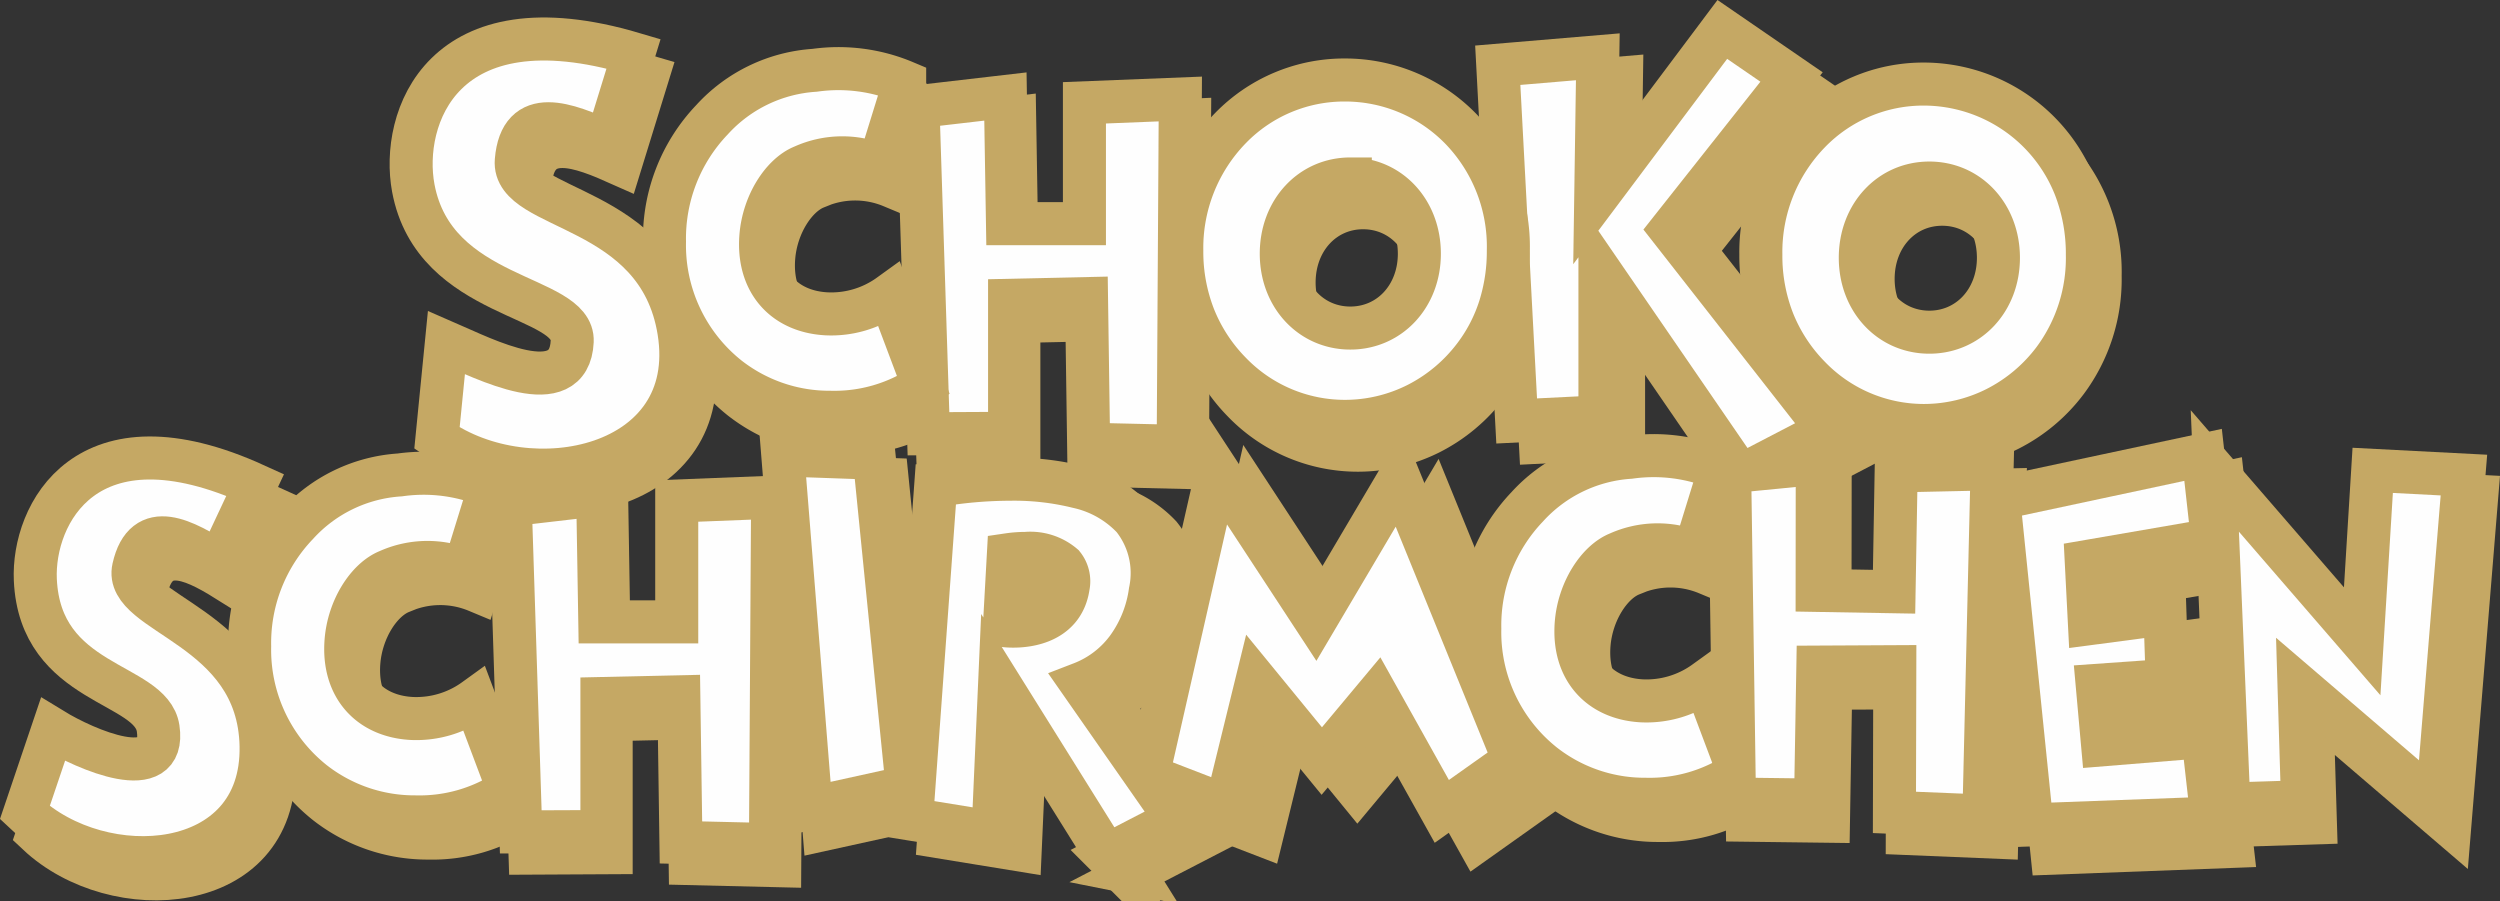 <svg xmlns="http://www.w3.org/2000/svg" width="223.933" height="80.731" viewBox="0 0 223.933 80.731">
  <rect x="0" y="0" width="223.933" height="80.731" fill="#333333" stroke="none"/>
  <g id="Schirmchen-Logo_Copy" data-name="Schirmchen-Logo Copy" transform="translate(2.07 1.518)">
    <g id="Schirmchen-Logo" transform="translate(0.152 1.118)">
      <path id="Fill_1" data-name="Fill 1" d="M.942,30.2l7.266-.036V18.251L15.1,18.1l.186,13.047,8.018.19L23.5.224,14.911.562V11.387H8.02L7.831,0,0,.908Z" transform="translate(80.832 7.904)" fill="#c5a864"/>
      <path id="Stroke_2" data-name="Stroke 2" d="M.942,30.2l7.266-.036V18.251L15.1,18.1l.186,13.047,8.018.19L23.5.224,14.911.562V11.387H8.02L7.831,0,0,.908Z" transform="translate(80.832 7.904)" fill="none" stroke="#c5a864" stroke-miterlimit="10" stroke-width="3.855"/>
      <path id="Fill_3" data-name="Fill 3" d="M1.694,35.068l7.456-.378V21.644L21.744,39.985l7.833-4.077L15.5,17.922,26.314,4.259,20.112,0,8.773,15.119l.189-12.67L0,3.2Z" transform="translate(134.056 1.9)" fill="#c5a864"/>
      <path id="Stroke_4" data-name="Stroke 4" d="M1.694,35.068l7.456-.378V21.644L21.744,39.985l7.833-4.077L15.5,17.922,26.314,4.259,20.112,0,8.773,15.119l.189-12.67L0,3.2Z" transform="translate(134.056 1.9)" fill="none" stroke="#c5a864" stroke-miterlimit="10" stroke-width="3.855"/>
      <path id="Fill_6" data-name="Fill 6" d="M2.538,31.641l8.611-1.893L8.2.293,0,0Z" transform="translate(69.044 40.009)" fill="#c5a864"/>
      <path id="Stroke_7" data-name="Stroke 7" d="M2.538,31.641l8.611-1.893L8.2.293,0,0Z" transform="translate(69.044 40.009)" fill="none" stroke="#c5a864" stroke-miterlimit="10" stroke-width="3.855"/>
      <path id="Fill_8" data-name="Fill 8" d="M0,27.357l7.03,2.712L9.761,18.928l5.82,7.117,4.934-5.91,5.819,10.417L32.8,25.96,22.527.724l-7.51,12.7L6.224,0Z" transform="translate(103.792 42.072)" fill="#c5a864"/>
      <path id="Stroke_9" data-name="Stroke 9" d="M0,27.357l7.03,2.712L9.761,18.928l5.82,7.117,4.934-5.91,5.819,10.417L32.8,25.96,22.527.724l-7.51,12.7L6.224,0Z" transform="translate(103.792 42.072)" fill="none" stroke="#c5a864" stroke-miterlimit="10" stroke-width="3.855"/>
      <path id="Fill_11" data-name="Fill 11" d="M2.985,33.139l16.129-.607-.827-7.3-8.978.737-.476-5.327L15.1,20.2l-.206-5.981-6.763.9L7.851,9.563,19.16,7.616,18.313,0,0,3.91Z" transform="translate(178.598 40.647)" fill="#c5a864"/>
      <path id="Stroke_12" data-name="Stroke 12" d="M2.985,33.139l16.129-.607-.827-7.3-8.978.737-.476-5.327L15.1,20.2l-.206-5.981-6.763.9L7.851,9.563,19.16,7.616,18.313,0,0,3.91Z" transform="translate(178.598 40.647)" fill="none" stroke="#c5a864" stroke-miterlimit="10" stroke-width="3.855"/>
      <path id="Fill_14" data-name="Fill 14" d="M1.258,29.892l6.6-.209L7.541,19.3,19.9,29.892,22.31.422,14.14,0,13.2,15.315,0,.053Z" transform="translate(197.318 41.389)" fill="#c5a864"/>
      <g id="Group_121" data-name="Group 121">
        <path id="Stroke_15" data-name="Stroke 15" d="M1.258,29.892l6.6-.209L7.541,19.3,19.9,29.892,22.31.422,14.14,0,13.2,15.315,0,.053Z" transform="translate(197.318 41.389)" fill="none" stroke="#c5a864" stroke-miterlimit="10" stroke-width="3.855"/>
        <path id="Fill_17" data-name="Fill 17" d="M14.62,30.584A14.237,14.237,0,0,1,4.331,26.2,15.1,15.1,0,0,1,1.1,21.249,16.036,16.036,0,0,1,0,15.292,15.367,15.367,0,0,1,4.331,4.343,14.259,14.259,0,0,1,14.62,0,14.475,14.475,0,0,1,24.991,4.381a15.18,15.18,0,0,1,4.253,10.911,15.282,15.282,0,0,1-3,9.409,14.852,14.852,0,0,1-5.16,4.341A14.422,14.422,0,0,1,14.62,30.584Zm.469-21.718c-3.525,0-6.184,2.878-6.184,6.7,0,3.8,2.658,6.663,6.184,6.663s6.187-2.864,6.187-6.663C21.276,11.745,18.616,8.867,15.089,8.867Z" transform="translate(104.79 7.105)" fill="#c5a864"/>
        <path id="Stroke_19" data-name="Stroke 19" d="M14.62,30.584A14.237,14.237,0,0,1,4.331,26.2,15.1,15.1,0,0,1,1.1,21.249,16.036,16.036,0,0,1,0,15.292,15.367,15.367,0,0,1,4.331,4.343,14.259,14.259,0,0,1,14.62,0,14.475,14.475,0,0,1,24.991,4.381a15.18,15.18,0,0,1,4.253,10.911,15.282,15.282,0,0,1-3,9.409,14.852,14.852,0,0,1-5.16,4.341A14.422,14.422,0,0,1,14.62,30.584Zm.469-21.718c-3.525,0-6.184,2.878-6.184,6.7,0,3.8,2.658,6.663,6.184,6.663s6.187-2.864,6.187-6.663C21.276,11.745,18.616,8.867,15.089,8.867Z" transform="translate(104.79 7.105)" fill="none" stroke="#c5a864" stroke-miterlimit="10" stroke-width="3.855"/>
        <path id="Fill_21" data-name="Fill 21" d="M19.209,8.626l2.3-7.449A15.272,15.272,0,0,0,13.45.129a13.618,13.618,0,0,0-9.2,4.432A15.409,15.409,0,0,0,0,15.471,15.128,15.128,0,0,0,5.714,27.637a14.7,14.7,0,0,0,9.153,3.123A14.338,14.338,0,0,0,23.2,28.345l-3.042-8.081a8.93,8.93,0,0,1-5.657,1.68c-3.775-.211-6.179-2.836-5.867-6.922.227-2.95,1.95-5.567,3.772-6.293a8.535,8.535,0,0,1,6.806-.1" transform="translate(58.448 5.427)" fill="#c5a864"/>
        <path id="Stroke_23" data-name="Stroke 23" d="M19.209,8.626l2.3-7.449A15.272,15.272,0,0,0,13.45.129a13.618,13.618,0,0,0-9.2,4.432A15.409,15.409,0,0,0,0,15.471,15.128,15.128,0,0,0,5.714,27.637a14.7,14.7,0,0,0,9.153,3.123A14.338,14.338,0,0,0,23.2,28.345l-3.042-8.081a8.93,8.93,0,0,1-5.657,1.68c-3.775-.211-6.179-2.836-5.867-6.922.227-2.95,1.95-5.567,3.772-6.293A8.535,8.535,0,0,1,19.209,8.626Z" transform="translate(58.448 5.427)" fill="none" stroke="#c5a864" stroke-miterlimit="10" stroke-width="3.855"/>
        <path id="Fill_25" data-name="Fill 25" d="M14.621,30.576A14.226,14.226,0,0,1,4.333,26.2,15.13,15.13,0,0,1,1.1,21.246,16.017,16.017,0,0,1,0,15.289,15.393,15.393,0,0,1,4.333,4.338a14.168,14.168,0,0,1,4.7-3.218,14.474,14.474,0,0,1,15.955,3.26,15.18,15.18,0,0,1,4.251,10.91,15.253,15.253,0,0,1-3,9.408,14.828,14.828,0,0,1-5.159,4.338A14.436,14.436,0,0,1,14.621,30.576Zm.469-21.71c-3.526,0-6.185,2.877-6.185,6.691,0,3.8,2.659,6.665,6.185,6.665s6.187-2.865,6.187-6.665C21.277,11.742,18.617,8.866,15.09,8.866Z" transform="translate(156.655 6.792)" fill="#c5a864"/>
        <path id="Stroke_27" data-name="Stroke 27" d="M14.621,30.576A14.226,14.226,0,0,1,4.333,26.2,15.13,15.13,0,0,1,1.1,21.246,16.017,16.017,0,0,1,0,15.289,15.393,15.393,0,0,1,4.333,4.338a14.168,14.168,0,0,1,4.7-3.218,14.474,14.474,0,0,1,15.955,3.26,15.18,15.18,0,0,1,4.251,10.91,15.253,15.253,0,0,1-3,9.408,14.828,14.828,0,0,1-5.159,4.338A14.436,14.436,0,0,1,14.621,30.576Zm.469-21.71c-3.526,0-6.185,2.877-6.185,6.691,0,3.8,2.659,6.665,6.185,6.665s6.187-2.865,6.187-6.665C21.277,11.742,18.617,8.866,15.09,8.866Z" transform="translate(156.655 6.792)" fill="none" stroke="#c5a864" stroke-miterlimit="10" stroke-width="3.855"/>
        <path id="Fill_29" data-name="Fill 29" d="M2.515,24.319,0,31.766c6.916,6.5,21.386,5.563,21.162-5.977C20.951,14.985,8.8,14.042,9.742,9.847c1.015-4.513,4.61-2.432,7.647-.525L20.638,2.4C5.447-4.523.016,5.156.941,10.894c.94,5.81,11.358,6.517,11,13.32-.268,5.112-6.512,1.89-9.429.105" transform="translate(1.153 40.291)" fill="#c5a864"/>
        <path id="Stroke_31" data-name="Stroke 31" d="M2.515,24.319,0,31.766c6.916,6.5,21.386,5.563,21.162-5.977C20.951,14.985,8.8,14.042,9.742,9.847c1.015-4.513,4.61-2.432,7.647-.525L20.638,2.4C5.447-4.523.016,5.156.941,10.894c.94,5.81,11.358,6.517,11,13.32C11.676,29.326,5.432,26.1,2.515,24.319Z" transform="translate(1.153 40.291)" fill="none" stroke="#c5a864" stroke-miterlimit="10" stroke-width="3.855"/>
        <path id="Fill_33" data-name="Fill 33" d="M19.209,8.625l2.305-7.446A15.269,15.269,0,0,0,13.447.128,13.606,13.606,0,0,0,4.252,4.561,15.4,15.4,0,0,0,0,15.474,15.125,15.125,0,0,0,5.71,27.64a14.707,14.707,0,0,0,9.156,3.123,14.318,14.318,0,0,0,8.326-2.417l-3.041-8.081a8.946,8.946,0,0,1-5.656,1.68c-3.771-.211-6.18-2.835-5.866-6.921.23-2.95,1.948-5.57,3.771-6.3a8.557,8.557,0,0,1,6.808-.1" transform="translate(21.292 41.669)" fill="#c5a864"/>
        <path id="Stroke_35" data-name="Stroke 35" d="M19.209,8.625l2.305-7.446A15.269,15.269,0,0,0,13.447.128,13.606,13.606,0,0,0,4.252,4.561,15.4,15.4,0,0,0,0,15.474,15.125,15.125,0,0,0,5.71,27.64a14.707,14.707,0,0,0,9.156,3.123,14.318,14.318,0,0,0,8.326-2.417l-3.041-8.081a8.946,8.946,0,0,1-5.656,1.68c-3.771-.211-6.18-2.835-5.866-6.921.23-2.95,1.948-5.57,3.771-6.3A8.557,8.557,0,0,1,19.209,8.625Z" transform="translate(21.292 41.669)" fill="none" stroke="#c5a864" stroke-miterlimit="10" stroke-width="3.855"/>
        <path id="Fill_37" data-name="Fill 37" d="M.938,30.208l7.271-.038V18.254L15.1,18.1l.187,13.047,8.022.19L23.5.223,14.912.567V11.388H8.021L7.833,0,0,.911Z" transform="translate(44.312 43.573)" fill="#c5a864"/>
        <path id="Stroke_39" data-name="Stroke 39" d="M.938,30.208l7.271-.038V18.254L15.1,18.1l.187,13.047,8.022.19L23.5.223,14.912.567V11.388H8.021L7.833,0,0,.911Z" transform="translate(44.312 43.573)" fill="none" stroke="#c5a864" stroke-miterlimit="10" stroke-width="3.855"/>
        <path id="Fill_41" data-name="Fill 41" d="M17.472,33.707h0L7.884,18.355l-.59,13.284L0,30.45,2.16.592l.006,0A39.449,39.449,0,0,1,8.847,0,23.769,23.769,0,0,1,14.9.689,9.626,9.626,0,0,1,19.83,3.481a7.91,7.91,0,0,1,1.549,6.569A11.247,11.247,0,0,1,19.443,15a9.224,9.224,0,0,1-4.227,3.287l8.5,12.186-6.249,3.233ZM8.32,13.116a6.611,6.611,0,0,0,.8.043c1.318,0,4.436-.344,4.911-3.536a2.3,2.3,0,0,0-.449-1.918A4.523,4.523,0,0,0,10.246,6.65a10.69,10.69,0,0,0-1.571.115L8.32,13.116Z" transform="translate(81.868 41.862)" fill="#c5a864"/>
        <path id="Stroke_43" data-name="Stroke 43" d="M17.472,33.707h0L7.884,18.355l-.59,13.284L0,30.45,2.16.592l.006,0A39.449,39.449,0,0,1,8.847,0,23.769,23.769,0,0,1,14.9.689,9.626,9.626,0,0,1,19.83,3.481a7.91,7.91,0,0,1,1.549,6.569A11.247,11.247,0,0,1,19.443,15a9.224,9.224,0,0,1-4.227,3.287l8.5,12.186-6.249,3.233ZM8.32,13.116a6.611,6.611,0,0,0,.8.043c1.318,0,4.436-.344,4.911-3.536a2.3,2.3,0,0,0-.449-1.918A4.523,4.523,0,0,0,10.246,6.65a10.69,10.69,0,0,0-1.571.115L8.32,13.116Z" transform="translate(81.868 41.862)" fill="none" stroke="#c5a864" stroke-miterlimit="10" stroke-width="3.855"/>
        <path id="Fill_45" data-name="Fill 45" d="M19.21,8.626l2.3-7.448A15.261,15.261,0,0,0,13.449.129a13.627,13.627,0,0,0-9.2,4.434A15.4,15.4,0,0,0,0,15.473,15.149,15.149,0,0,0,5.711,27.642a14.728,14.728,0,0,0,9.157,3.123A14.333,14.333,0,0,0,23.2,28.347l-3.042-8.082A8.89,8.89,0,0,1,14.5,21.944c-3.769-.207-6.179-2.832-5.866-6.919.227-2.948,1.953-5.569,3.772-6.295a8.559,8.559,0,0,1,6.808-.1" transform="translate(131.479 40.09)" fill="#c5a864"/>
        <path id="Stroke_47" data-name="Stroke 47" d="M19.21,8.626l2.3-7.448A15.261,15.261,0,0,0,13.449.129a13.627,13.627,0,0,0-9.2,4.434A15.4,15.4,0,0,0,0,15.473,15.149,15.149,0,0,0,5.711,27.642a14.728,14.728,0,0,0,9.157,3.123A14.333,14.333,0,0,0,23.2,28.347l-3.042-8.082A8.89,8.89,0,0,1,14.5,21.944c-3.769-.207-6.179-2.832-5.866-6.919.227-2.948,1.953-5.569,3.772-6.295A8.559,8.559,0,0,1,19.21,8.626Z" transform="translate(131.479 40.09)" fill="none" stroke="#c5a864" stroke-miterlimit="10" stroke-width="3.855"/>
        <path id="Fill_49" data-name="Fill 49" d="M.428,30.081l7.272.091.2-11.915,6.891-.034L14.76,31.272l8.015.332L23.5.5,14.914.69l-.187,10.82-6.892-.118L7.85,0,0,.771Z" transform="translate(153.86 40.753)" fill="#c5a864"/>
        <path id="Stroke_51" data-name="Stroke 51" d="M.428,30.081l7.272.091.2-11.915,6.891-.034L14.76,31.272l8.015.332L23.5.5,14.914.69l-.187,10.82-6.892-.118L7.85,0,0,.771Z" transform="translate(153.86 40.753)" fill="none" stroke="#c5a864" stroke-miterlimit="10" stroke-width="3.855"/>
        <path id="Fill_53" data-name="Fill 53" d="M3.443,27.154,2.6,35.719c8.348,5.9,23.642,2.725,21.673-9.555C22.43,14.674,9.327,15.491,9.705,10.874c.406-4.963,4.552-3.282,8.076-1.708L20.209,1.3C2.971-3.812-1.629,7.412.474,13.311c2.146,6.022,15.884,7.6,14.239,13.743-1.431,5.328-7.891,1.566-11.269.1" transform="translate(35.568 2.918)" fill="#c5a864"/>
        <path id="Stroke_55" data-name="Stroke 55" d="M3.443,27.154,2.6,35.719c8.348,5.9,23.642,2.725,21.673-9.555C22.43,14.674,9.327,15.491,9.705,10.874c.406-4.963,4.552-3.282,8.076-1.708L20.209,1.3C2.971-3.812-1.629,7.412.474,13.311c2.146,6.022,15.884,7.6,14.239,13.743C13.282,32.382,6.822,28.621,3.443,27.154Z" transform="translate(35.568 2.918)" fill="none" stroke="#c5a864" stroke-miterlimit="10" stroke-width="3.855"/>
        <path id="Fill_57" data-name="Fill 57" d="M.942,30.207l7.266-.037V18.253L15.1,18.1l.187,13.046,8.024.187L23.5.222,14.912.564V11.388H8.02L7.835,0,0,.909Z" transform="translate(80.002 6.009)" fill="#fefefe"/>
        <path id="Stroke_59" data-name="Stroke 59" d="M.942,30.207l7.266-.037V18.253L15.1,18.1l.187,13.046,8.024.187L23.5.222,14.912.564V11.388H8.02L7.835,0,0,.909Z" transform="translate(80.002 6.009)" fill="none" stroke="#c5a864" stroke-miterlimit="10" stroke-width="3.855"/>
        <path id="Fill_61" data-name="Fill 61" d="M1.694,35.071,9.153,34.7V21.648l12.593,18.34,7.835-4.073L15.5,17.932,26.316,4.261,20.115,0,8.775,15.129,8.962,2.451,0,3.208Z" transform="translate(131.937)" fill="#fefefe"/>
        <path id="Stroke_63" data-name="Stroke 63" d="M1.694,35.071,9.153,34.7V21.648l12.593,18.34,7.835-4.073L15.5,17.932,26.316,4.261,20.115,0,8.775,15.129,8.962,2.451,0,3.208Z" transform="translate(131.937)" fill="none" stroke="#c5a864" stroke-miterlimit="10" stroke-width="3.855"/>
        <path id="Fill_65" data-name="Fill 65" d="M2.538,31.641l8.611-1.894L8.2.292,0,0Z" transform="translate(67.893 38.113)" fill="#fefefe"/>
        <path id="Stroke_67" data-name="Stroke 67" d="M2.538,31.641l8.611-1.894L8.2.292,0,0Z" transform="translate(67.893 38.113)" fill="none" stroke="#c5a864" stroke-miterlimit="10" stroke-width="3.855"/>
        <path id="Fill_69" data-name="Fill 69" d="M0,27.359,7.026,30.07,9.761,18.929l5.822,7.112,4.932-5.905L26.334,30.55,32.8,25.964,22.523.721l-7.506,12.7L6.224,0Z" transform="translate(100.591 39.493)" fill="#fefefe"/>
        <path id="Stroke_71" data-name="Stroke 71" d="M0,27.359,7.026,30.07,9.761,18.929l5.822,7.112,4.932-5.905L26.334,30.55,32.8,25.964,22.523.721l-7.506,12.7L6.224,0Z" transform="translate(100.591 39.493)" fill="none" stroke="#c5a864" stroke-miterlimit="10" stroke-width="3.855"/>
        <path id="Fill_73" data-name="Fill 73" d="M2.988,33.137l16.127-.6-.823-7.3-8.98.731-.478-5.327L15.1,20.2,14.9,14.222l-6.765.893L7.85,9.563,19.163,7.611,18.314,0,0,3.91Z" transform="translate(176.801 38.109)" fill="#fefefe"/>
        <path id="Stroke_75" data-name="Stroke 75" d="M2.988,33.137l16.127-.6-.823-7.3-8.98.731-.478-5.327L15.1,20.2,14.9,14.222l-6.765.893L7.85,9.563,19.163,7.611,18.314,0,0,3.91Z" transform="translate(176.801 38.109)" fill="none" stroke="#c5a864" stroke-miterlimit="10" stroke-width="3.855"/>
        <path id="Fill_77" data-name="Fill 77" d="M1.256,29.892l6.6-.21L7.542,19.3,19.9,29.892,22.312.423,14.142,0,13.2,15.313,0,.054Z" transform="translate(196.167 39.495)" fill="#fefefe"/>
        <path id="Stroke_79" data-name="Stroke 79" d="M1.256,29.892l6.6-.21L7.542,19.3,19.9,29.892,22.312.423,14.142,0,13.2,15.313,0,.054Z" transform="translate(196.167 39.495)" fill="none" stroke="#c5a864" stroke-miterlimit="10" stroke-width="3.855"/>
        <path id="Fill_81" data-name="Fill 81" d="M14.622,30.579A14.244,14.244,0,0,1,4.334,26.2,15.089,15.089,0,0,1,1.1,21.246,16.019,16.019,0,0,1,0,15.29,15.387,15.387,0,0,1,4.334,4.336,14.213,14.213,0,0,1,14.622,0,14.473,14.473,0,0,1,24.994,4.376,15.173,15.173,0,0,1,29.249,15.29a16.635,16.635,0,0,1-.755,5.051,14.548,14.548,0,0,1-2.244,4.353,14.846,14.846,0,0,1-5.16,4.342A14.425,14.425,0,0,1,14.622,30.579Zm.472-21.713c-3.525,0-6.183,2.877-6.183,6.693,0,3.8,2.658,6.661,6.183,6.661s6.185-2.864,6.185-6.661C21.279,11.743,18.62,8.866,15.094,8.866Z" transform="translate(103.635 4.529)" fill="#fefefe"/>
        <path id="Stroke_83" data-name="Stroke 83" d="M14.622,30.579A14.244,14.244,0,0,1,4.334,26.2,15.089,15.089,0,0,1,1.1,21.246,16.019,16.019,0,0,1,0,15.29,15.387,15.387,0,0,1,4.334,4.336,14.213,14.213,0,0,1,14.622,0,14.473,14.473,0,0,1,24.994,4.376,15.173,15.173,0,0,1,29.249,15.29a16.635,16.635,0,0,1-.755,5.051,14.548,14.548,0,0,1-2.244,4.353,14.846,14.846,0,0,1-5.16,4.342A14.425,14.425,0,0,1,14.622,30.579Zm.472-21.713c-3.525,0-6.183,2.877-6.183,6.693,0,3.8,2.658,6.661,6.183,6.661s6.185-2.864,6.185-6.661C21.279,11.743,18.62,8.866,15.094,8.866Z" transform="translate(103.635 4.529)" fill="none" stroke="#c5a864" stroke-miterlimit="10" stroke-width="3.855"/>
        <path id="Fill_85" data-name="Fill 85" d="M19.208,8.624l2.306-7.448A15.288,15.288,0,0,0,13.447.129,13.608,13.608,0,0,0,4.252,4.562,15.406,15.406,0,0,0,0,15.472,15.134,15.134,0,0,0,5.708,27.638a14.718,14.718,0,0,0,9.158,3.123,14.337,14.337,0,0,0,8.329-2.414l-3.041-8.083A8.911,8.911,0,0,1,14.5,21.942c-3.772-.207-6.18-2.833-5.867-6.921.227-2.948,1.949-5.567,3.771-6.291a8.55,8.55,0,0,1,6.807-.107" transform="translate(57.298 3.532)" fill="#fefefe"/>
        <path id="Stroke_87" data-name="Stroke 87" d="M19.208,8.624l2.306-7.448A15.288,15.288,0,0,0,13.447.129,13.608,13.608,0,0,0,4.252,4.562,15.406,15.406,0,0,0,0,15.472,15.134,15.134,0,0,0,5.708,27.638a14.718,14.718,0,0,0,9.158,3.123,14.337,14.337,0,0,0,8.329-2.414l-3.041-8.083A8.911,8.911,0,0,1,14.5,21.942c-3.772-.207-6.18-2.833-5.867-6.921.227-2.948,1.949-5.567,3.771-6.291A8.55,8.55,0,0,1,19.208,8.624Z" transform="translate(57.298 3.532)" fill="none" stroke="#c5a864" stroke-miterlimit="10" stroke-width="3.855"/>
        <path id="Fill_89" data-name="Fill 89" d="M14.624,30.583A14.243,14.243,0,0,1,4.334,26.2,15.118,15.118,0,0,1,1.1,21.248,16.021,16.021,0,0,1,0,15.291,15.4,15.4,0,0,1,4.334,4.341,14.2,14.2,0,0,1,14.624,0,14.589,14.589,0,0,1,28.168,9.3a16.489,16.489,0,0,1,1.079,5.987,15.3,15.3,0,0,1-3,9.41,14.856,14.856,0,0,1-5.162,4.339A14.429,14.429,0,0,1,14.624,30.583ZM15.09,8.867c-3.524,0-6.182,2.878-6.182,6.695,0,3.8,2.658,6.662,6.182,6.662s6.19-2.864,6.19-6.662C21.28,11.746,18.619,8.867,15.09,8.867Z" transform="translate(155.503 4.894)" fill="#fefefe"/>
        <path id="Stroke_91" data-name="Stroke 91" d="M14.624,30.583A14.243,14.243,0,0,1,4.334,26.2,15.118,15.118,0,0,1,1.1,21.248,16.021,16.021,0,0,1,0,15.291,15.4,15.4,0,0,1,4.334,4.341,14.2,14.2,0,0,1,14.624,0,14.589,14.589,0,0,1,28.168,9.3a16.489,16.489,0,0,1,1.079,5.987,15.3,15.3,0,0,1-3,9.41,14.856,14.856,0,0,1-5.162,4.339A14.429,14.429,0,0,1,14.624,30.583ZM15.09,8.867c-3.524,0-6.182,2.878-6.182,6.695,0,3.8,2.658,6.662,6.182,6.662s6.19-2.864,6.19-6.662C21.28,11.746,18.619,8.867,15.09,8.867Z" transform="translate(155.503 4.894)" fill="none" stroke="#c5a864" stroke-miterlimit="10" stroke-width="3.855"/>
        <path id="Fill_93" data-name="Fill 93" d="M2.517,24.327,0,31.775c6.914,6.5,21.389,5.563,21.164-5.978C20.952,14.992,8.8,14.05,9.743,9.857c1.017-4.513,4.612-2.432,7.649-.527L20.64,2.41C5.449-4.512.687,5.1.942,10.9c.422,9.545,10.374,9.126,11,13.321.759,5.063-6.512,1.886-9.428.1" transform="translate(0 38.387)" fill="#fefefe"/>
        <path id="Stroke_95" data-name="Stroke 95" d="M2.517,24.327,0,31.775c6.914,6.5,21.389,5.563,21.164-5.978C20.952,14.992,8.8,14.05,9.743,9.857c1.017-4.513,4.612-2.432,7.649-.527L20.64,2.41C5.449-4.512.687,5.1.942,10.9c.422,9.545,10.374,9.126,11,13.321C12.7,29.288,5.433,26.111,2.517,24.327Z" transform="translate(0 38.387)" fill="none" stroke="#c5a864" stroke-miterlimit="10" stroke-width="3.855"/>
        <path id="Fill_97" data-name="Fill 97" d="M19.21,8.621l2.3-7.444A15.258,15.258,0,0,0,13.448.13,13.58,13.58,0,0,0,4.255,4.563,15.391,15.391,0,0,0,0,15.473,15.14,15.14,0,0,0,5.711,27.639a14.716,14.716,0,0,0,9.156,3.121,14.346,14.346,0,0,0,8.328-2.413l-3.042-8.083a8.924,8.924,0,0,1-5.658,1.68c-3.767-.213-6.178-2.833-5.861-6.925.223-2.946,1.947-5.565,3.768-6.293a8.593,8.593,0,0,1,6.808-.1" transform="translate(20.14 39.775)" fill="#fefefe"/>
        <path id="Stroke_99" data-name="Stroke 99" d="M19.21,8.621l2.3-7.444A15.258,15.258,0,0,0,13.448.13,13.58,13.58,0,0,0,4.255,4.563,15.391,15.391,0,0,0,0,15.473,15.14,15.14,0,0,0,5.711,27.639a14.716,14.716,0,0,0,9.156,3.121,14.346,14.346,0,0,0,8.328-2.413l-3.042-8.083a8.924,8.924,0,0,1-5.658,1.68c-3.767-.213-6.178-2.833-5.861-6.925.223-2.946,1.947-5.565,3.768-6.293A8.593,8.593,0,0,1,19.21,8.621Z" transform="translate(20.14 39.775)" fill="none" stroke="#c5a864" stroke-miterlimit="10" stroke-width="3.855"/>
        <path id="Fill_101" data-name="Fill 101" d="M.941,30.2,8.21,30.17V18.253L15.1,18.1l.188,13.045,8.02.188L23.5.225,14.911.563V11.387H8.02L7.832,0,0,.911Z" transform="translate(43.484 41.679)" fill="#fefefe"/>
        <path id="Stroke_103" data-name="Stroke 103" d="M.941,30.2,8.21,30.17V18.253L15.1,18.1l.188,13.045,8.02.188L23.5.225,14.911.563V11.387H8.02L7.832,0,0,.911Z" transform="translate(43.484 41.679)" fill="none" stroke="#c5a864" stroke-miterlimit="10" stroke-width="3.855"/>
        <path id="Fill_105" data-name="Fill 105" d="M17.474,33.709h0L7.887,18.357,7.3,31.642,0,30.454,2.164.591l.006,0A39.446,39.446,0,0,1,8.848,0,23.772,23.772,0,0,1,14.9.689a9.626,9.626,0,0,1,4.934,2.792,7.907,7.907,0,0,1,1.549,6.567A11.253,11.253,0,0,1,19.444,15a9.243,9.243,0,0,1-4.225,3.291l8.5,12.183-6.246,3.234ZM8.323,13.117a6.617,6.617,0,0,0,.8.043c1.318,0,4.435-.344,4.908-3.533a2.3,2.3,0,0,0-.45-1.921,4.531,4.531,0,0,0-3.344-1.058,10.654,10.654,0,0,0-1.564.114l-.353,6.354Z" transform="translate(79.428 40.288)" fill="#fefefe"/>
        <path id="Stroke_107" data-name="Stroke 107" d="M17.474,33.709h0L7.887,18.357,7.3,31.642,0,30.454,2.164.591l.006,0A39.446,39.446,0,0,1,8.848,0,23.772,23.772,0,0,1,14.9.689a9.626,9.626,0,0,1,4.934,2.792,7.907,7.907,0,0,1,1.549,6.567A11.253,11.253,0,0,1,19.444,15a9.243,9.243,0,0,1-4.225,3.291l8.5,12.183-6.246,3.234ZM8.323,13.117a6.617,6.617,0,0,0,.8.043c1.318,0,4.435-.344,4.908-3.533a2.3,2.3,0,0,0-.45-1.921,4.531,4.531,0,0,0-3.344-1.058,10.654,10.654,0,0,0-1.564.114l-.353,6.354Z" transform="translate(79.428 40.288)" fill="none" stroke="#c5a864" stroke-miterlimit="10" stroke-width="3.855"/>
        <path id="Fill_109" data-name="Fill 109" d="M19.21,8.627l2.3-7.45A15.294,15.294,0,0,0,13.449.128a13.621,13.621,0,0,0-9.2,4.435A15.4,15.4,0,0,0,0,15.47,15.137,15.137,0,0,0,5.71,27.636a14.7,14.7,0,0,0,9.157,3.125A14.366,14.366,0,0,0,23.2,28.348l-3.042-8.085a8.946,8.946,0,0,1-5.654,1.68c-3.773-.211-6.183-2.832-5.867-6.922.227-2.947,1.949-5.565,3.769-6.295a8.564,8.564,0,0,1,6.808-.1" transform="translate(130.328 38.197)" fill="#fefefe"/>
        <path id="Stroke_111" data-name="Stroke 111" d="M19.21,8.627l2.3-7.45A15.294,15.294,0,0,0,13.449.128a13.621,13.621,0,0,0-9.2,4.435A15.4,15.4,0,0,0,0,15.47,15.137,15.137,0,0,0,5.71,27.636a14.7,14.7,0,0,0,9.157,3.125A14.366,14.366,0,0,0,23.2,28.348l-3.042-8.085a8.946,8.946,0,0,1-5.654,1.68c-3.773-.211-6.183-2.832-5.867-6.922.227-2.947,1.949-5.565,3.769-6.295A8.564,8.564,0,0,1,19.21,8.627Z" transform="translate(130.328 38.197)" fill="none" stroke="#c5a864" stroke-miterlimit="10" stroke-width="3.855"/>
        <path id="Fill_113" data-name="Fill 113" d="M.431,30.08l7.265.092L7.9,18.26l6.892-.036L14.76,31.275l8.012.326L23.507.5,14.915.688,14.727,11.51l-6.891-.12L7.847,0,0,.771Z" transform="translate(152.709 38.858)" fill="#fefefe"/>
        <path id="Stroke_115" data-name="Stroke 115" d="M.431,30.08l7.265.092L7.9,18.26l6.892-.036L14.76,31.275l8.012.326L23.507.5,14.915.688,14.727,11.51l-6.891-.12L7.847,0,0,.771Z" transform="translate(152.709 38.858)" fill="none" stroke="#c5a864" stroke-miterlimit="10" stroke-width="3.855"/>
        <path id="Fill_117" data-name="Fill 117" d="M3.161,27.184l-.847,8.562c8.348,5.9,23.64,2.725,21.673-9.552C22.146,14.7,9.04,15.517,9.418,10.9c.406-4.967,4.552-3.284,8.08-1.705l2.426-7.874C2.687-3.793-.95,7.18.191,13.342c1.878,10.117,14.43,9.489,14.236,13.742-.251,5.511-7.888,1.565-11.266.1" transform="translate(34.605 0.856)" fill="#fefefe"/>
        <path id="Stroke_119" data-name="Stroke 119" d="M3.161,27.184l-.847,8.562c8.348,5.9,23.64,2.725,21.673-9.552C22.146,14.7,9.04,15.517,9.418,10.9c.406-4.967,4.552-3.284,8.08-1.705l2.426-7.874C2.687-3.793-.95,7.18.191,13.342c1.878,10.117,14.43,9.489,14.236,13.742C14.176,32.595,6.539,28.65,3.161,27.184Z" transform="translate(34.605 0.856)" fill="none" stroke="#c5a864" stroke-miterlimit="10" stroke-width="3.855"/>
      </g>
    </g>
  </g>
</svg>
